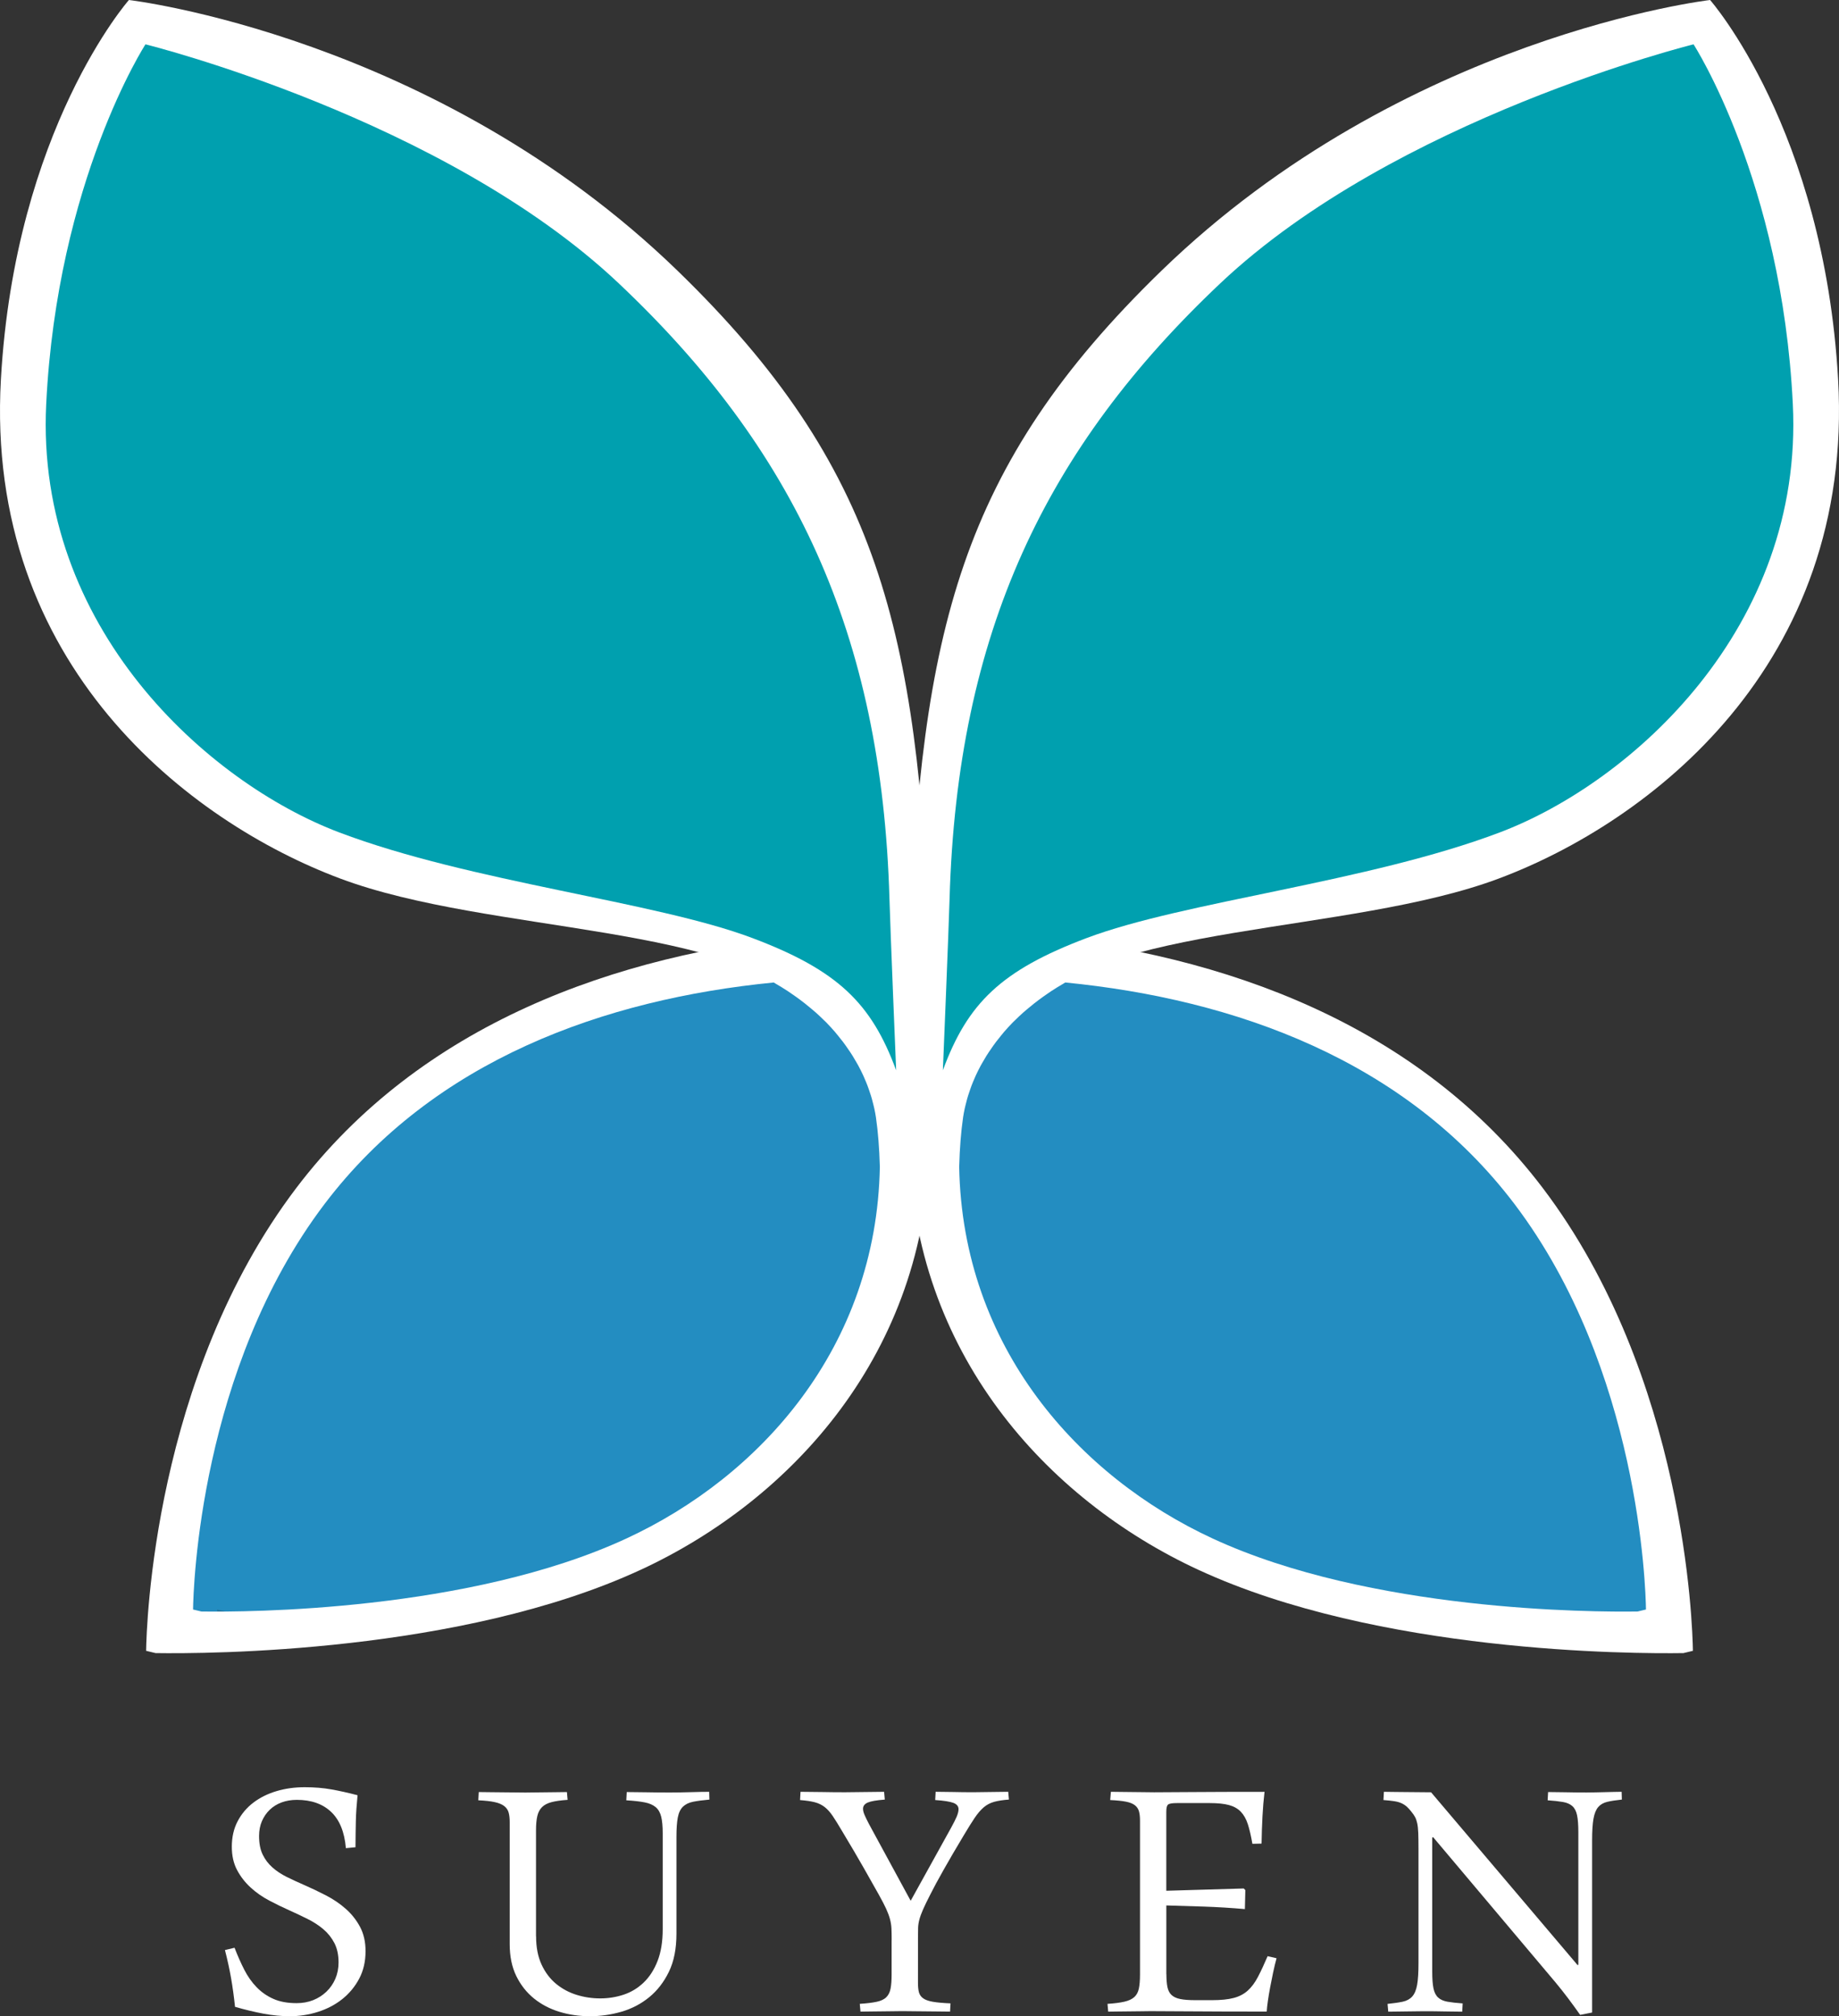 <?xml version="1.0" encoding="UTF-8" standalone="no"?>
<!-- Generator: Adobe Illustrator 23.0.1, SVG Export Plug-In . SVG Version: 6.00 Build 0)  -->

<svg
   xmlns:dc="http://purl.org/dc/elements/1.1/"
   xmlns:cc="http://creativecommons.org/ns#"
   xmlns:rdf="http://www.w3.org/1999/02/22-rdf-syntax-ns#"
   xmlns:svg="http://www.w3.org/2000/svg"
   xmlns="http://www.w3.org/2000/svg"
   xmlns:sodipodi="http://sodipodi.sourceforge.net/DTD/sodipodi-0.dtd"
   xmlns:inkscape="http://www.inkscape.org/namespaces/inkscape"
   version="1.1"
   id="Layer_1"
   x="0px"
   y="0px"
   viewBox="0 0 740.392 811.85"
   xml:space="preserve"
   sodipodi:docname="logo-blue.svg"
   width="740.392"
   height="811.85"
   inkscape:version="0.92.4 (5da689c313, 2019-01-14)"><rect x="0" y="0" width="740.392" height="811.85" fill="#333333" stroke="none"/><defs
   id="defs114" /><sodipodi:namedview
   pagecolor="#ffffff"
   bordercolor="#666666"
   borderopacity="1"
   objecttolerance="10"
   gridtolerance="10"
   guidetolerance="10"
   inkscape:pageopacity="0"
   inkscape:pageshadow="2"
   inkscape:window-width="1920"
   inkscape:window-height="1009"
   id="namedview112"
   showgrid="false"
   fit-margin-top="0"
   fit-margin-left="0"
   fit-margin-right="0"
   fit-margin-bottom="0"
   inkscape:zoom="0.15608466"
   inkscape:cx="458.4509"
   inkscape:cy="162.38002"
   inkscape:window-x="1912"
   inkscape:window-y="-8"
   inkscape:window-maximized="1"
   inkscape:current-layer="Layer_1" />
<style
   type="text/css"
   id="style2">
	.st0{fill:#FFFFFF;}
	.st1{fill:#00A0AF;}
	.st2{fill:#238DC1;}
	.st3{fill:url(#SVGID_1_);}
	.st4{fill:url(#SVGID_2_);}
	.st5{fill:url(#SVGID_3_);}
	.st6{fill:url(#SVGID_4_);}
	.st7{fill:url(#SVGID_5_);}
	.st8{fill:url(#SVGID_6_);}
	.st9{fill:url(#SVGID_7_);}
	.st10{fill:url(#SVGID_8_);}
	.st11{fill:url(#SVGID_9_);}
	.st12{fill:url(#SVGID_10_);}
	.st13{fill:url(#SVGID_11_);}
</style>
<g
   id="g109"
   transform="translate(-261.549,-106.53)">
	<path
   class="st0"
   d="M 744.05,738.65 C 682.66,710.24 629.1,650.9 627.6,567.88 c 0,0 0,0 0,0 0.06,-2.05 0.14,-4.08 0.24,-6.06 0,-0.04 0,-0.08 0.01,-0.11 0.1,-1.86 0.22,-3.67 0.35,-5.44 0.01,-0.17 0.02,-0.35 0.04,-0.52 0.13,-1.6 0.28,-3.14 0.43,-4.66 0.03,-0.29 0.06,-0.6 0.09,-0.88 0.18,-1.63 0.38,-3.2 0.6,-4.7 0.01,-0.09 0.02,-0.2 0.04,-0.29 0.2,-1.37 0.47,-2.78 0.78,-4.2 0.09,-0.44 0.21,-0.89 0.32,-1.33 0.24,-1 0.49,-2 0.78,-3.02 0.15,-0.53 0.31,-1.06 0.48,-1.59 0.3,-0.98 0.64,-1.97 0.99,-2.96 0.19,-0.53 0.37,-1.05 0.57,-1.58 0.44,-1.17 0.94,-2.34 1.46,-3.52 0.15,-0.35 0.29,-0.69 0.44,-1.04 0.69,-1.51 1.45,-3.02 2.26,-4.53 0.24,-0.45 0.52,-0.9 0.77,-1.35 0.61,-1.08 1.24,-2.17 1.92,-3.25 0.36,-0.57 0.74,-1.15 1.12,-1.72 0.65,-0.98 1.32,-1.96 2.03,-2.94 0.42,-0.58 0.84,-1.17 1.28,-1.75 0.78,-1.04 1.62,-2.07 2.47,-3.09 0.41,-0.49 0.8,-0.99 1.22,-1.48 1.28,-1.48 2.63,-2.95 4.05,-4.4 0.34,-0.34 0.71,-0.68 1.06,-1.02 1.14,-1.13 2.31,-2.24 3.55,-3.35 0.6,-0.54 1.24,-1.07 1.86,-1.6 1.06,-0.91 2.15,-1.81 3.28,-2.7 0.7,-0.55 1.41,-1.1 2.14,-1.64 1.18,-0.89 2.42,-1.76 3.68,-2.62 0.71,-0.49 1.41,-0.99 2.15,-1.47 1.71,-1.12 0.49,2.89 2.33,1.82 0.33,-0.19 -1.58,3.68 3.98,-5.7 77.91,7.66 156.24,35.67 206.33,101.75 57.45,75.8 60.28,176.57 60.42,186.32 -0.01,0 -0.01,0 -0.02,0 -1.24,0.31 -2.47,0.6 -3.7,0.89 -0.03,0.01 -0.06,0.01 -0.09,0.02 -20.77,0.31 -122.84,0 -195.26,-33.52 z"
   id="path4"
   inkscape:connector-curvature="0"
   style="fill:#ffffff" />
	<path
   class="st0"
   d="m 629.72,564.72 c 0,0 -5.21,-1.01 -2.17,-77.45 C 632.58,361 647.72,294.53 729.16,215.54 826.8,120.83 950.04,106.53 950.04,106.53 c 0,0 45.85,52.02 51.54,152.77 6.5,115.2 -76.18,178.35 -136.62,200.99 -60.45,22.64 -160.79,17.83 -191.53,54.03 -14.71,17.31 -38.09,23.34 -43.71,50.4 z"
   id="path6"
   inkscape:connector-curvature="0"
   style="fill:#ffffff" />
	<path
   class="st1"
   d="m 641.16,537.49 c 0,0 2.34,-56.54 2.69,-69 3.06,-107.18 38.64,-181.46 109.06,-247.93 70.43,-66.47 190.47,-96.18 190.47,-96.18 0,0 35.54,54.89 39.97,144.86 4.43,89.97 -64.9,152.37 -117.97,172.47 -53.08,20.1 -127.31,27.79 -166.38,42.55 -34.44,13 -47.91,26.27 -57.84,53.23 z"
   id="path8"
   inkscape:connector-curvature="0"
   style="fill:#00a0af" />
	<path
   class="st0"
   d="m 633.77,564.72 c 0,0 5.21,-1.01 2.17,-77.45 C 630.91,361 615.77,294.53 534.33,215.54 436.69,120.83 313.45,106.53 313.45,106.53 c 0,0 -45.85,52.02 -51.54,152.77 -6.5,115.2 76.18,178.35 136.62,200.99 60.45,22.64 160.79,17.83 191.53,54.03 14.71,17.31 38.09,23.34 43.71,50.4 z"
   id="path10"
   inkscape:connector-curvature="0"
   style="fill:#ffffff" />
	<path
   class="st0"
   d="M 519.45,738.65 C 580.84,710.24 634.4,650.9 635.9,567.88 c 0,0 0,0 0,0 -0.06,-2.05 -0.14,-4.08 -0.24,-6.06 0,-0.04 0,-0.08 -0.01,-0.11 -0.1,-1.86 -0.22,-3.67 -0.35,-5.44 -0.01,-0.17 -0.02,-0.35 -0.04,-0.52 -0.13,-1.6 -0.28,-3.14 -0.43,-4.66 -0.03,-0.29 -0.06,-0.6 -0.09,-0.88 -0.18,-1.63 -0.38,-3.2 -0.6,-4.7 -0.01,-0.09 -0.02,-0.2 -0.04,-0.29 -0.2,-1.37 -0.47,-2.78 -0.78,-4.2 -0.09,-0.44 -0.21,-0.89 -0.32,-1.33 -0.24,-1 -0.49,-2 -0.78,-3.02 -0.15,-0.53 -0.31,-1.06 -0.48,-1.59 -0.3,-0.98 -0.64,-1.97 -0.99,-2.96 -0.19,-0.53 -0.37,-1.05 -0.57,-1.58 -0.44,-1.17 -0.94,-2.34 -1.46,-3.52 -0.15,-0.35 -0.29,-0.69 -0.44,-1.04 -0.69,-1.51 -1.45,-3.02 -2.26,-4.53 -0.24,-0.45 -0.52,-0.9 -0.77,-1.35 -0.61,-1.08 -1.24,-2.17 -1.92,-3.25 -0.36,-0.57 -0.74,-1.15 -1.12,-1.72 -0.65,-0.98 -1.32,-1.96 -2.03,-2.94 -0.42,-0.58 -0.84,-1.17 -1.28,-1.75 -0.78,-1.04 -1.62,-2.07 -2.47,-3.09 -0.41,-0.49 -0.8,-0.99 -1.22,-1.48 -1.28,-1.48 -2.63,-2.95 -4.05,-4.4 -0.34,-0.34 -0.71,-0.68 -1.06,-1.02 -1.14,-1.13 -2.31,-2.24 -3.55,-3.35 -0.6,-0.54 -1.24,-1.07 -1.86,-1.6 -1.06,-0.91 -2.15,-1.81 -3.28,-2.7 -0.7,-0.55 -1.41,-1.1 -2.14,-1.64 -1.18,-0.89 -2.42,-1.76 -3.68,-2.62 -0.71,-0.49 -1.41,-0.99 -2.15,-1.47 -1.71,-1.12 -0.49,2.89 -2.33,1.82 -0.33,-0.19 1.58,3.68 -3.98,-5.7 -77.91,7.66 -156.24,35.67 -206.33,101.75 -57.45,75.8 -60.28,176.57 -60.42,186.32 0.01,0 0.01,0 0.02,0 1.24,0.31 2.47,0.6 3.7,0.89 0.03,0.01 0.06,0.01 0.09,0.02 20.77,0.31 122.83,0 195.26,-33.52 z"
   id="path12"
   inkscape:connector-curvature="0"
   style="fill:#ffffff" />
	<path
   class="st2"
   d="m 513.71,726.04 c 53.8,-24.9 100.75,-76.9 102.07,-149.67 0,0 0,0 0,0 -0.05,-1.8 -0.12,-3.57 -0.21,-5.31 0,-0.03 0,-0.07 0,-0.1 -0.09,-1.63 -0.19,-3.21 -0.31,-4.76 -0.01,-0.15 -0.02,-0.31 -0.03,-0.45 -0.11,-1.4 -0.24,-2.75 -0.38,-4.08 -0.03,-0.25 -0.05,-0.52 -0.08,-0.77 -0.16,-1.43 -0.33,-2.8 -0.52,-4.12 -0.01,-0.08 -0.02,-0.18 -0.03,-0.26 -0.18,-1.2 -0.41,-2.43 -0.68,-3.68 -0.08,-0.39 -0.19,-0.78 -0.28,-1.17 -0.21,-0.88 -0.43,-1.76 -0.68,-2.65 -0.13,-0.46 -0.27,-0.93 -0.42,-1.4 -0.27,-0.86 -0.56,-1.73 -0.87,-2.6 -0.16,-0.46 -0.32,-0.92 -0.5,-1.39 -0.39,-1.02 -0.82,-2.05 -1.28,-3.08 -0.14,-0.31 -0.25,-0.61 -0.39,-0.91 -0.61,-1.32 -1.27,-2.65 -1.98,-3.97 -0.21,-0.39 -0.45,-0.79 -0.67,-1.18 -0.53,-0.95 -1.09,-1.9 -1.68,-2.85 -0.31,-0.5 -0.65,-1.01 -0.98,-1.51 -0.57,-0.86 -1.16,-1.72 -1.78,-2.58 -0.37,-0.51 -0.74,-1.02 -1.12,-1.53 -0.69,-0.91 -1.42,-1.81 -2.16,-2.71 -0.36,-0.43 -0.7,-0.87 -1.07,-1.3 -1.12,-1.3 -2.3,-2.58 -3.55,-3.86 -0.3,-0.3 -0.63,-0.59 -0.93,-0.89 -1,-0.99 -2.03,-1.97 -3.11,-2.93 -0.53,-0.47 -1.08,-0.94 -1.63,-1.4 -0.93,-0.8 -1.89,-1.58 -2.88,-2.36 -0.61,-0.48 -1.24,-0.96 -1.88,-1.44 -1.04,-0.78 -2.12,-1.54 -3.22,-2.3 -0.63,-0.43 -1.24,-0.87 -1.89,-1.29 -1.5,-0.98 -3.06,-1.94 -4.68,-2.88 -0.29,-0.17 -0.56,-0.35 -0.85,-0.52 -68.29,6.71 -136.94,31.27 -180.83,89.18 -50.35,66.44 -52.83,154.75 -52.96,163.3 0.01,0 0.01,0 0.02,0 1.09,0.27 2.17,0.53 3.25,0.78 0.03,0.01 0.05,0.01 0.08,0.02 18.16,0.27 107.61,0 171.09,-29.38 z"
   id="path14"
   inkscape:connector-curvature="0"
   style="fill:#238dc1" />
	
		<radialGradient
   id="SVGID_1_"
   cx="574.942"
   cy="401.408"
   r="362.415"
   gradientTransform="matrix(-0.585,0.811,-0.823,-0.593,1241.376,173.138)"
   gradientUnits="userSpaceOnUse">
		<stop
   offset="0"
   style="stop-color:#04A0D2"
   id="stop16" />
		<stop
   offset="1"
   style="stop-color:#FFFFFF;stop-opacity:0.08"
   id="stop18" />
	</radialGradient>
	<path
   class="st3"
   d="m 618.83,539.64 c 0.14,0.31 0.25,0.61 0.39,0.91 -0.14,-0.3 -0.25,-0.6 -0.39,-0.91 z"
   id="path21"
   inkscape:connector-curvature="0"
   style="fill:url(#SVGID_1_)" />
	<linearGradient
   id="SVGID_2_"
   gradientUnits="userSpaceOnUse"
   x1="349.56"
   y1="756"
   x2="621.354"
   y2="511.752">
		<stop
   offset="0"
   style="stop-color:#23749C"
   id="stop23" />
		<stop
   offset="1"
   style="stop-color:#4095BF"
   id="stop25" />
	</linearGradient>
	<path
   class="st4"
   d="m 349,754.62 c -0.01,0 -0.01,0 -0.02,0 -0.01,0.44 -0.01,0.73 -0.01,0.73 0,0 1.21,0.04 3.35,0.07 -0.03,-0.01 -0.05,-0.01 -0.08,-0.02 -1.07,-0.26 -2.15,-0.51 -3.24,-0.78 z"
   id="path28"
   inkscape:connector-curvature="0"
   style="fill:url(#SVGID_2_)" />
	
		<radialGradient
   id="SVGID_3_"
   cx="574.92"
   cy="401.498"
   r="362.4"
   gradientTransform="matrix(-0.585,0.811,-0.823,-0.593,1241.416,173.298)"
   gradientUnits="userSpaceOnUse">
		<stop
   offset="0"
   style="stop-color:#04A0D2"
   id="stop30" />
		<stop
   offset="1"
   style="stop-color:#FFFFFF;stop-opacity:0.08"
   id="stop32" />
	</radialGradient>
	<path
   class="st5"
   d="m 349,754.62 c 1.09,0.27 2.17,0.53 3.25,0.78 -1.08,-0.26 -2.16,-0.51 -3.25,-0.78 z"
   id="path35"
   inkscape:connector-curvature="0"
   style="fill:url(#SVGID_3_)" />
	<linearGradient
   id="SVGID_4_"
   gradientUnits="userSpaceOnUse"
   x1="349.542"
   y1="755.98"
   x2="621.356"
   y2="511.715">
		<stop
   offset="0"
   style="stop-color:#23749C"
   id="stop37" />
		<stop
   offset="1"
   style="stop-color:#4095BF"
   id="stop39" />
	</linearGradient>
	<path
   class="st6"
   d="m 349,754.62 c 1.09,0.27 2.17,0.53 3.25,0.78 -1.08,-0.26 -2.16,-0.51 -3.25,-0.78 z"
   id="path42"
   inkscape:connector-curvature="0"
   style="fill:url(#SVGID_4_)" />
	<linearGradient
   id="SVGID_5_"
   gradientUnits="userSpaceOnUse"
   x1="348.611"
   y1="754.957"
   x2="413.675"
   y2="696.487">
		<stop
   offset="0"
   style="stop-color:#23749C"
   id="stop44" />
		<stop
   offset="1"
   style="stop-color:#4095BF"
   id="stop46" />
	</linearGradient>
	<path
   class="st7"
   d="m 348.98,754.61 v 0 c 0.01,0 0.01,0 0.02,0 -0.01,0.01 -0.01,0 -0.02,0 z"
   id="path49"
   inkscape:connector-curvature="0"
   style="fill:url(#SVGID_5_)" />
	<linearGradient
   id="SVGID_6_"
   gradientUnits="userSpaceOnUse"
   x1="350.488"
   y1="757.026"
   x2="621.83"
   y2="513.185">
		<stop
   offset="0"
   style="stop-color:#23749C"
   id="stop51" />
		<stop
   offset="1"
   style="stop-color:#4095BF"
   id="stop53" />
	</linearGradient>
	<path
   class="st8"
   d="m 352.33,755.42 c 0,0 0,0 0,0 -0.03,-0.01 -0.05,-0.01 -0.08,-0.02 0.02,0.01 0.05,0.01 0.08,0.02 z"
   id="path56"
   inkscape:connector-curvature="0"
   style="fill:url(#SVGID_6_)" />
	
		<radialGradient
   id="SVGID_7_"
   cx="8919.891"
   cy="401.384"
   r="362.528"
   gradientTransform="matrix(0.585,0.811,0.823,-0.593,-4841.212,-6595.621)"
   gradientUnits="userSpaceOnUse">
		<stop
   offset="0"
   style="stop-color:#04A0D2"
   id="stop58" />
		<stop
   offset="1"
   style="stop-color:#FFFFFF;stop-opacity:0.08"
   id="stop60" />
	</radialGradient>
	<path
   class="st9"
   d="m 655.61,571.06 c -0.09,1.74 -0.16,3.51 -0.21,5.31 0.05,-1.8 0.12,-3.57 0.21,-5.31 z"
   id="path63"
   inkscape:connector-curvature="0"
   style="fill:url(#SVGID_7_)" />
	
		<linearGradient
   id="SVGID_8_"
   gradientUnits="userSpaceOnUse"
   x1="8726.003"
   y1="790.571"
   x2="8997.592"
   y2="546.508"
   gradientTransform="matrix(-1,0,0,1,9625.934,0)">
		<stop
   offset="0"
   style="stop-color:#23749C"
   id="stop65" />
		<stop
   offset="1"
   style="stop-color:#4095BF"
   id="stop67" />
	</linearGradient>
	<path
   class="st10"
   d="m 655.61,570.96 c 0,0.03 0,0.07 0,0.1 0,-0.03 0,-0.07 0,-0.1 z"
   id="path70"
   inkscape:connector-curvature="0"
   style="fill:url(#SVGID_8_)" />
	
		<linearGradient
   id="SVGID_9_"
   gradientUnits="userSpaceOnUse"
   x1="8964.623"
   y1="581.687"
   x2="8976.455"
   y2="571.055"
   gradientTransform="matrix(-1,0,0,1,9625.934,0)">
		<stop
   offset="0"
   style="stop-color:#23749C"
   id="stop72" />
		<stop
   offset="1"
   style="stop-color:#4095BF"
   id="stop74" />
	</linearGradient>
	<polygon
   class="st11"
   points=""
   id="polygon77"
   style="fill:url(#SVGID_9_)" />
	<path
   class="st1"
   d="m 622.34,537.49 c 0,0 -2.34,-56.54 -2.69,-69 C 616.59,361.31 581.01,287.03 510.59,220.56 440.16,154.09 320.12,124.38 320.12,124.38 c 0,0 -35.54,54.89 -39.97,144.86 -4.43,89.97 64.9,152.37 117.97,172.47 53.08,20.1 127.31,27.79 166.38,42.55 34.43,13 47.9,26.27 57.84,53.23 z"
   id="path79"
   inkscape:connector-curvature="0"
   style="fill:#00a0af" />
	<path
   class="st2"
   d="m 749.79,726.04 c -53.8,-24.9 -100.75,-76.9 -102.07,-149.67 0,0 0,0 0,0 0.05,-1.8 0.12,-3.57 0.21,-5.31 0,-0.03 0,-0.07 0,-0.1 0.09,-1.63 0.19,-3.21 0.31,-4.76 0.01,-0.15 0.02,-0.31 0.03,-0.45 0.11,-1.4 0.24,-2.75 0.38,-4.08 0.03,-0.25 0.05,-0.52 0.08,-0.77 0.16,-1.43 0.33,-2.8 0.52,-4.12 0.01,-0.08 0.02,-0.18 0.03,-0.26 0.18,-1.2 0.41,-2.43 0.68,-3.68 0.08,-0.39 0.18,-0.78 0.28,-1.17 0.21,-0.88 0.43,-1.76 0.68,-2.65 0.13,-0.46 0.27,-0.93 0.42,-1.4 0.27,-0.86 0.56,-1.73 0.87,-2.6 0.16,-0.46 0.32,-0.92 0.5,-1.39 0.39,-1.02 0.82,-2.05 1.28,-3.08 0.14,-0.31 0.25,-0.61 0.39,-0.91 0.61,-1.32 1.27,-2.65 1.98,-3.97 0.21,-0.39 0.45,-0.79 0.67,-1.18 0.53,-0.95 1.09,-1.9 1.68,-2.85 0.31,-0.5 0.65,-1.01 0.98,-1.51 0.57,-0.86 1.16,-1.72 1.78,-2.58 0.37,-0.51 0.74,-1.02 1.12,-1.53 0.69,-0.91 1.42,-1.81 2.16,-2.71 0.36,-0.43 0.7,-0.87 1.07,-1.3 1.12,-1.3 2.3,-2.58 3.55,-3.86 0.3,-0.3 0.63,-0.59 0.93,-0.89 1,-0.99 2.03,-1.97 3.11,-2.93 0.53,-0.47 1.08,-0.94 1.63,-1.4 0.93,-0.8 1.89,-1.58 2.88,-2.36 0.61,-0.48 1.24,-0.96 1.88,-1.44 1.04,-0.78 2.12,-1.54 3.22,-2.3 0.63,-0.43 1.24,-0.87 1.89,-1.29 1.5,-0.98 3.06,-1.94 4.68,-2.88 0.29,-0.17 0.56,-0.35 0.85,-0.52 68.29,6.71 136.94,31.27 180.83,89.18 50.35,66.44 52.83,154.75 52.96,163.3 -0.01,0 -0.01,0 -0.02,0 -1.09,0.27 -2.17,0.53 -3.25,0.78 -0.03,0.01 -0.05,0.01 -0.08,0.02 -18.16,0.27 -107.62,0 -171.09,-29.38 z"
   id="path81"
   inkscape:connector-curvature="0"
   style="fill:#238dc1" />
	
		<radialGradient
   id="SVGID_10_"
   cx="7691.793"
   cy="401.408"
   r="362.415"
   gradientTransform="matrix(0.585,0.811,0.823,-0.593,-4138.294,-5599.454)"
   gradientUnits="userSpaceOnUse">
		<stop
   offset="0"
   style="stop-color:#04A0D2"
   id="stop83" />
		<stop
   offset="1"
   style="stop-color:#FFFFFF;stop-opacity:0.08"
   id="stop85" />
	</radialGradient>
	<path
   class="st12"
   d="m 646.8,539.64 c -0.14,0.31 -0.25,0.61 -0.39,0.91 0.13,-0.3 0.25,-0.6 0.39,-0.91 z"
   id="path88"
   inkscape:connector-curvature="0"
   style="fill:url(#SVGID_10_)" />
	<linearGradient
   id="SVGID_11_"
   gradientUnits="userSpaceOnUse"
   x1="983.558"
   y1="549.445"
   x2="983.558"
   y2="549.445">
		<stop
   offset="0"
   style="stop-color:#34B9C4"
   id="stop90" />
		<stop
   offset="1"
   style="stop-color:#099EA3"
   id="stop92" />
	</linearGradient>
	<path
   class="st13"
   d="M 983.56,549.44"
   id="path95"
   inkscape:connector-curvature="0"
   style="fill:url(#SVGID_11_)" />
	<g
   id="g107">
		<path
   class="st0"
   d="m 355.98,890.82 c 1.23,3.2 2.54,6.15 3.92,8.85 1.38,2.7 3.04,5.06 4.98,7.05 1.94,1.99 4.19,3.57 6.78,4.7 2.58,1.14 5.68,1.7 9.31,1.7 2.4,0 4.61,-0.4 6.64,-1.2 2.03,-0.8 3.81,-1.94 5.35,-3.41 1.54,-1.48 2.74,-3.21 3.6,-5.21 0.86,-2 1.29,-4.19 1.29,-6.59 0,-3.01 -0.55,-5.59 -1.66,-7.75 -1.11,-2.15 -2.58,-4.01 -4.43,-5.58 -1.84,-1.57 -3.93,-2.93 -6.27,-4.1 -2.34,-1.17 -4.73,-2.31 -7.19,-3.41 -2.77,-1.23 -5.55,-2.58 -8.35,-4.06 -2.8,-1.48 -5.3,-3.23 -7.51,-5.26 -2.21,-2.03 -4.03,-4.36 -5.44,-7.01 -1.41,-2.64 -2.12,-5.78 -2.12,-9.4 0,-3.87 0.78,-7.3 2.35,-10.28 1.57,-2.98 3.69,-5.49 6.36,-7.51 2.67,-2.03 5.78,-3.56 9.31,-4.61 3.53,-1.05 7.3,-1.57 11.3,-1.57 3.87,0 7.45,0.29 10.74,0.88 3.29,0.58 6.81,1.37 10.56,2.35 -0.18,1.97 -0.34,3.8 -0.46,5.49 -0.12,1.69 -0.2,3.35 -0.23,4.98 -0.03,1.63 -0.06,3.29 -0.09,4.98 -0.03,1.69 -0.05,3.52 -0.05,5.49 l -3.87,0.37 c -0.55,-6.52 -2.54,-11.39 -5.95,-14.61 -3.41,-3.23 -8.01,-4.84 -13.79,-4.84 -2.21,0 -4.24,0.34 -6.09,1.01 -1.84,0.68 -3.44,1.66 -4.79,2.95 -1.35,1.29 -2.41,2.83 -3.18,4.61 -0.77,1.78 -1.15,3.78 -1.15,5.99 0,2.95 0.47,5.43 1.43,7.42 0.95,2 2.26,3.73 3.92,5.21 1.66,1.48 3.58,2.75 5.76,3.83 2.18,1.08 4.47,2.14 6.87,3.18 2.95,1.29 5.92,2.7 8.9,4.24 2.98,1.54 5.66,3.35 8.02,5.44 2.37,2.09 4.29,4.52 5.76,7.28 1.47,2.77 2.21,6.03 2.21,9.77 0,4.18 -0.86,7.88 -2.58,11.11 -1.72,3.23 -4,5.96 -6.82,8.21 -2.83,2.25 -6.09,3.95 -9.77,5.12 -3.69,1.17 -7.47,1.75 -11.34,1.75 -3.38,0 -6.89,-0.34 -10.51,-1.01 -3.63,-0.68 -7.47,-1.6 -11.53,-2.77 -0.43,-4.06 -0.95,-7.87 -1.57,-11.43 -0.62,-3.56 -1.44,-7.38 -2.49,-11.43 z"
   id="path97"
   inkscape:connector-curvature="0"
   style="fill:#ffffff" />
		<path
   class="st0"
   d="m 477.38,886.21 c 0,4.43 0.74,8.22 2.21,11.39 1.47,3.17 3.43,5.75 5.85,7.75 2.43,2 5.18,3.47 8.25,4.43 3.07,0.95 6.24,1.43 9.5,1.43 3.32,0 6.48,-0.51 9.5,-1.52 3.01,-1.01 5.69,-2.64 8.02,-4.89 2.34,-2.24 4.2,-5.13 5.58,-8.67 1.38,-3.53 2.07,-7.79 2.07,-12.77 v -38.73 c 0,-2.7 -0.2,-4.89 -0.6,-6.55 -0.4,-1.66 -1.14,-2.95 -2.21,-3.87 -1.08,-0.92 -2.57,-1.57 -4.47,-1.94 -1.91,-0.37 -4.36,-0.65 -7.38,-0.83 l 0.18,-3.32 c 2.15,0 4.75,0.03 7.79,0.09 3.04,0.06 6.22,0.09 9.54,0.09 2.7,0 5.53,-0.05 8.48,-0.14 2.95,-0.09 5.41,-0.14 7.38,-0.14 l 0.09,3.13 c -2.71,0.25 -4.9,0.54 -6.59,0.88 -1.69,0.34 -3.04,1 -4.06,1.98 -1.01,0.98 -1.71,2.43 -2.07,4.33 -0.37,1.91 -0.55,4.52 -0.55,7.84 v 39 c 0,6.02 -1.01,11.13 -3.04,15.31 -2.03,4.18 -4.69,7.61 -7.98,10.28 -3.29,2.67 -7.01,4.61 -11.16,5.81 -4.15,1.2 -8.38,1.8 -12.68,1.8 -4.24,0 -8.3,-0.58 -12.17,-1.75 -3.87,-1.17 -7.3,-2.95 -10.28,-5.35 -2.98,-2.4 -5.36,-5.41 -7.15,-9.04 -1.78,-3.63 -2.67,-7.9 -2.67,-12.82 V 840.2 c 0,-1.48 -0.14,-2.73 -0.42,-3.78 -0.28,-1.04 -0.86,-1.92 -1.75,-2.63 -0.89,-0.71 -2.17,-1.24 -3.83,-1.61 -1.66,-0.37 -3.87,-0.62 -6.64,-0.74 l 0.18,-3.32 c 1.11,0 2.41,0.02 3.92,0.05 1.51,0.03 3.09,0.05 4.75,0.05 1.72,0 3.46,0.02 5.21,0.05 1.75,0.03 3.4,0.05 4.93,0.05 1.23,0 2.6,-0.02 4.1,-0.05 1.51,-0.03 3.03,-0.05 4.56,-0.05 1.54,0 3,-0.02 4.38,-0.05 1.38,-0.03 2.6,-0.05 3.64,-0.05 l 0.28,3.14 c -2.64,0.18 -4.79,0.49 -6.45,0.92 -1.66,0.43 -2.95,1.11 -3.87,2.03 -0.92,0.92 -1.55,2.14 -1.89,3.64 -0.34,1.51 -0.51,3.4 -0.51,5.67 v 42.69 z"
   id="path99"
   inkscape:connector-curvature="0"
   style="fill:#ffffff" />
		<path
   class="st0"
   d="m 620.54,887.59 c 0,-1.78 -0.03,-3.3 -0.09,-4.56 -0.06,-1.26 -0.26,-2.52 -0.6,-3.78 -0.34,-1.26 -0.85,-2.63 -1.52,-4.1 -0.68,-1.48 -1.63,-3.32 -2.86,-5.53 -1.66,-2.95 -3.67,-6.52 -6.04,-10.7 -2.37,-4.18 -5.36,-9.28 -8.99,-15.31 -1.41,-2.4 -2.63,-4.35 -3.64,-5.86 -1.02,-1.5 -2.09,-2.7 -3.23,-3.59 -1.14,-0.89 -2.48,-1.54 -4.01,-1.94 -1.54,-0.4 -3.5,-0.69 -5.9,-0.88 l 0.18,-3.32 c 2.58,0 5.42,0.03 8.53,0.09 3.1,0.06 6.22,0.09 9.36,0.09 2.58,0 5.21,-0.03 7.88,-0.09 2.67,-0.06 5.3,-0.09 7.88,-0.09 l 0.28,3.13 c -3.32,0.25 -5.61,0.65 -6.87,1.2 -1.26,0.55 -1.89,1.38 -1.89,2.49 0,0.74 0.21,1.6 0.65,2.58 0.43,0.98 1.01,2.18 1.75,3.59 l 16.78,30.89 16.23,-29.32 c 0.98,-1.78 1.74,-3.27 2.26,-4.47 0.52,-1.2 0.78,-2.23 0.78,-3.09 0,-1.17 -0.69,-2.01 -2.07,-2.54 -1.38,-0.52 -3.83,-0.91 -7.33,-1.15 l 0.18,-3.32 c 2.27,0 4.67,0.03 7.19,0.09 2.52,0.06 5.16,0.09 7.93,0.09 2.27,0 4.62,-0.03 7.05,-0.09 2.43,-0.06 4.78,-0.09 7.05,-0.09 l 0.28,3.13 c -2.4,0.18 -4.38,0.49 -5.95,0.92 -1.57,0.43 -2.97,1.17 -4.19,2.21 -1.23,1.05 -2.44,2.46 -3.64,4.24 -1.2,1.78 -2.66,4.12 -4.38,7.01 -3.14,5.23 -5.84,9.85 -8.11,13.88 -2.28,4.03 -4.06,7.33 -5.35,9.91 -1.29,2.52 -2.28,4.55 -2.95,6.09 -0.68,1.54 -1.17,2.89 -1.48,4.06 -0.31,1.17 -0.48,2.29 -0.51,3.36 -0.03,1.08 -0.05,2.38 -0.05,3.92 V 905 c 0,1.48 0.12,2.71 0.37,3.69 0.25,0.98 0.8,1.8 1.66,2.44 0.86,0.65 2.17,1.12 3.92,1.43 1.75,0.31 4.13,0.52 7.15,0.65 l -0.18,3.32 c -1.29,0 -2.75,-0.02 -4.38,-0.05 -1.63,-0.03 -3.3,-0.05 -5.03,-0.05 -1.72,0 -3.43,-0.02 -5.12,-0.05 -1.69,-0.03 -3.27,-0.05 -4.75,-0.05 -1.23,0 -2.57,0.02 -4.01,0.05 -1.45,0.03 -2.9,0.05 -4.38,0.05 -1.48,0 -2.95,0.02 -4.43,0.05 -1.48,0.03 -2.8,0.05 -3.97,0.05 l -0.28,-3.13 c 2.83,-0.18 5.1,-0.46 6.82,-0.83 1.72,-0.37 3.01,-0.98 3.87,-1.85 0.86,-0.86 1.43,-2.01 1.71,-3.46 0.28,-1.44 0.42,-3.33 0.42,-5.67 v -14 z"
   id="path101"
   inkscape:connector-curvature="0"
   style="fill:#ffffff" />
		<path
   class="st0"
   d="m 731.15,901.51 c 0,2.09 0.14,3.81 0.42,5.16 0.28,1.35 0.83,2.41 1.66,3.18 0.83,0.77 2,1.31 3.5,1.61 1.51,0.31 3.52,0.46 6.04,0.46 h 6.73 c 3.56,0 6.47,-0.29 8.71,-0.88 2.24,-0.58 4.13,-1.57 5.67,-2.95 1.54,-1.38 2.9,-3.21 4.1,-5.49 1.2,-2.27 2.5,-5.07 3.92,-8.39 l 3.6,0.83 c -0.49,1.78 -0.95,3.69 -1.38,5.72 -0.43,2.03 -0.83,4.03 -1.2,5.99 -0.37,1.97 -0.68,3.81 -0.92,5.53 -0.25,1.72 -0.4,3.13 -0.46,4.24 -12.23,0 -22.15,-0.03 -29.74,-0.09 -7.59,-0.06 -13.26,-0.09 -17.01,-0.09 -1.11,0 -2.41,0.02 -3.92,0.05 -1.51,0.03 -3.06,0.05 -4.66,0.05 -1.6,0 -3.15,0.02 -4.66,0.05 -1.51,0.03 -2.78,0.05 -3.83,0.05 l -0.28,-3.13 c 2.83,-0.18 5.1,-0.48 6.82,-0.88 1.72,-0.4 3.04,-1.02 3.96,-1.85 0.92,-0.83 1.54,-1.97 1.84,-3.41 0.31,-1.44 0.46,-3.33 0.46,-5.67 v -62.05 c 0,-1.48 -0.14,-2.71 -0.42,-3.69 -0.28,-0.98 -0.83,-1.8 -1.66,-2.44 -0.83,-0.65 -2.03,-1.12 -3.6,-1.43 -1.57,-0.31 -3.67,-0.52 -6.32,-0.65 l 0.28,-3.32 c 1.17,0 2.5,0.02 4.01,0.05 1.51,0.03 3.03,0.05 4.56,0.05 1.6,0 3.15,0.02 4.66,0.05 1.51,0.03 2.9,0.05 4.19,0.05 2.4,0 7.44,-0.03 15.12,-0.09 7.68,-0.06 17.46,-0.09 29.32,-0.09 -0.37,3.13 -0.65,6.42 -0.83,9.87 -0.18,3.44 -0.31,7.1 -0.37,10.97 l -3.69,0.09 c -0.55,-3.2 -1.17,-5.84 -1.84,-7.93 -0.68,-2.09 -1.63,-3.76 -2.86,-5.03 -1.23,-1.26 -2.83,-2.15 -4.79,-2.67 -1.97,-0.52 -4.52,-0.78 -7.65,-0.78 h -13.19 c -1.84,0 -3.03,0.18 -3.55,0.55 -0.52,0.37 -0.78,1.32 -0.78,2.86 v 31.9 l 31.17,-0.92 0.65,0.65 -0.18,7.65 c -5.59,-0.49 -11.11,-0.83 -16.55,-1.01 -5.44,-0.18 -10.47,-0.34 -15.08,-0.46 v 27.73 z"
   id="path103"
   inkscape:connector-curvature="0"
   style="fill:#ffffff" />
		<path
   class="st0"
   d="m 897.73,917.84 c -1.6,-2.27 -3.2,-4.47 -4.79,-6.59 -1.6,-2.12 -3.29,-4.26 -5.07,-6.41 l -49.33,-58.55 -0.37,0.18 v 53.94 c 0,2.89 0.17,5.15 0.51,6.78 0.34,1.63 0.97,2.86 1.89,3.69 0.92,0.83 2.17,1.38 3.73,1.66 1.57,0.28 3.61,0.51 6.13,0.69 l -0.18,3.32 c -1.97,0 -4.29,-0.03 -6.96,-0.09 -2.67,-0.06 -5.49,-0.09 -8.44,-0.09 -2.34,0 -4.78,0.03 -7.33,0.09 -2.55,0.06 -4.9,0.09 -7.05,0.09 l -0.28,-3.13 c 2.46,-0.25 4.49,-0.54 6.09,-0.88 1.6,-0.34 2.87,-1.03 3.83,-2.08 0.95,-1.05 1.61,-2.61 1.98,-4.7 0.37,-2.09 0.55,-4.98 0.55,-8.67 v -46.2 c 0,-2.58 -0.03,-4.67 -0.09,-6.27 -0.06,-1.6 -0.2,-2.9 -0.42,-3.92 -0.22,-1.02 -0.51,-1.86 -0.88,-2.54 -0.37,-0.68 -0.86,-1.38 -1.47,-2.12 -0.62,-0.8 -1.23,-1.48 -1.84,-2.03 -0.62,-0.55 -1.32,-1.01 -2.12,-1.38 -0.8,-0.37 -1.78,-0.65 -2.95,-0.83 -1.17,-0.18 -2.61,-0.34 -4.33,-0.46 l 0.18,-3.32 c 0.74,0 1.83,0.02 3.27,0.05 1.44,0.03 3.06,0.05 4.84,0.05 1.78,0 3.63,0.02 5.53,0.05 1.9,0.03 3.69,0.05 5.35,0.05 l 59.01,69.61 0.28,-0.18 v -53.39 c 0,-2.89 -0.17,-5.15 -0.51,-6.78 -0.34,-1.63 -0.97,-2.86 -1.89,-3.69 -0.92,-0.83 -2.18,-1.38 -3.78,-1.66 -1.6,-0.28 -3.66,-0.51 -6.18,-0.69 l 0.18,-3.32 c 1.97,0 4.3,0.03 7.01,0.09 2.71,0.06 5.53,0.09 8.48,0.09 1.17,0 2.4,-0.02 3.69,-0.05 1.29,-0.03 2.57,-0.06 3.83,-0.09 1.26,-0.03 2.46,-0.06 3.6,-0.09 1.14,-0.03 2.14,-0.05 3,-0.05 l 0.09,3.13 c -2.4,0.25 -4.37,0.55 -5.9,0.92 -1.54,0.37 -2.75,1.08 -3.64,2.12 -0.89,1.05 -1.52,2.61 -1.89,4.7 -0.37,2.09 -0.55,4.98 -0.55,8.67 v 69.34 z"
   id="path105"
   inkscape:connector-curvature="0"
   style="fill:#ffffff" />
	</g>
</g>
</svg>